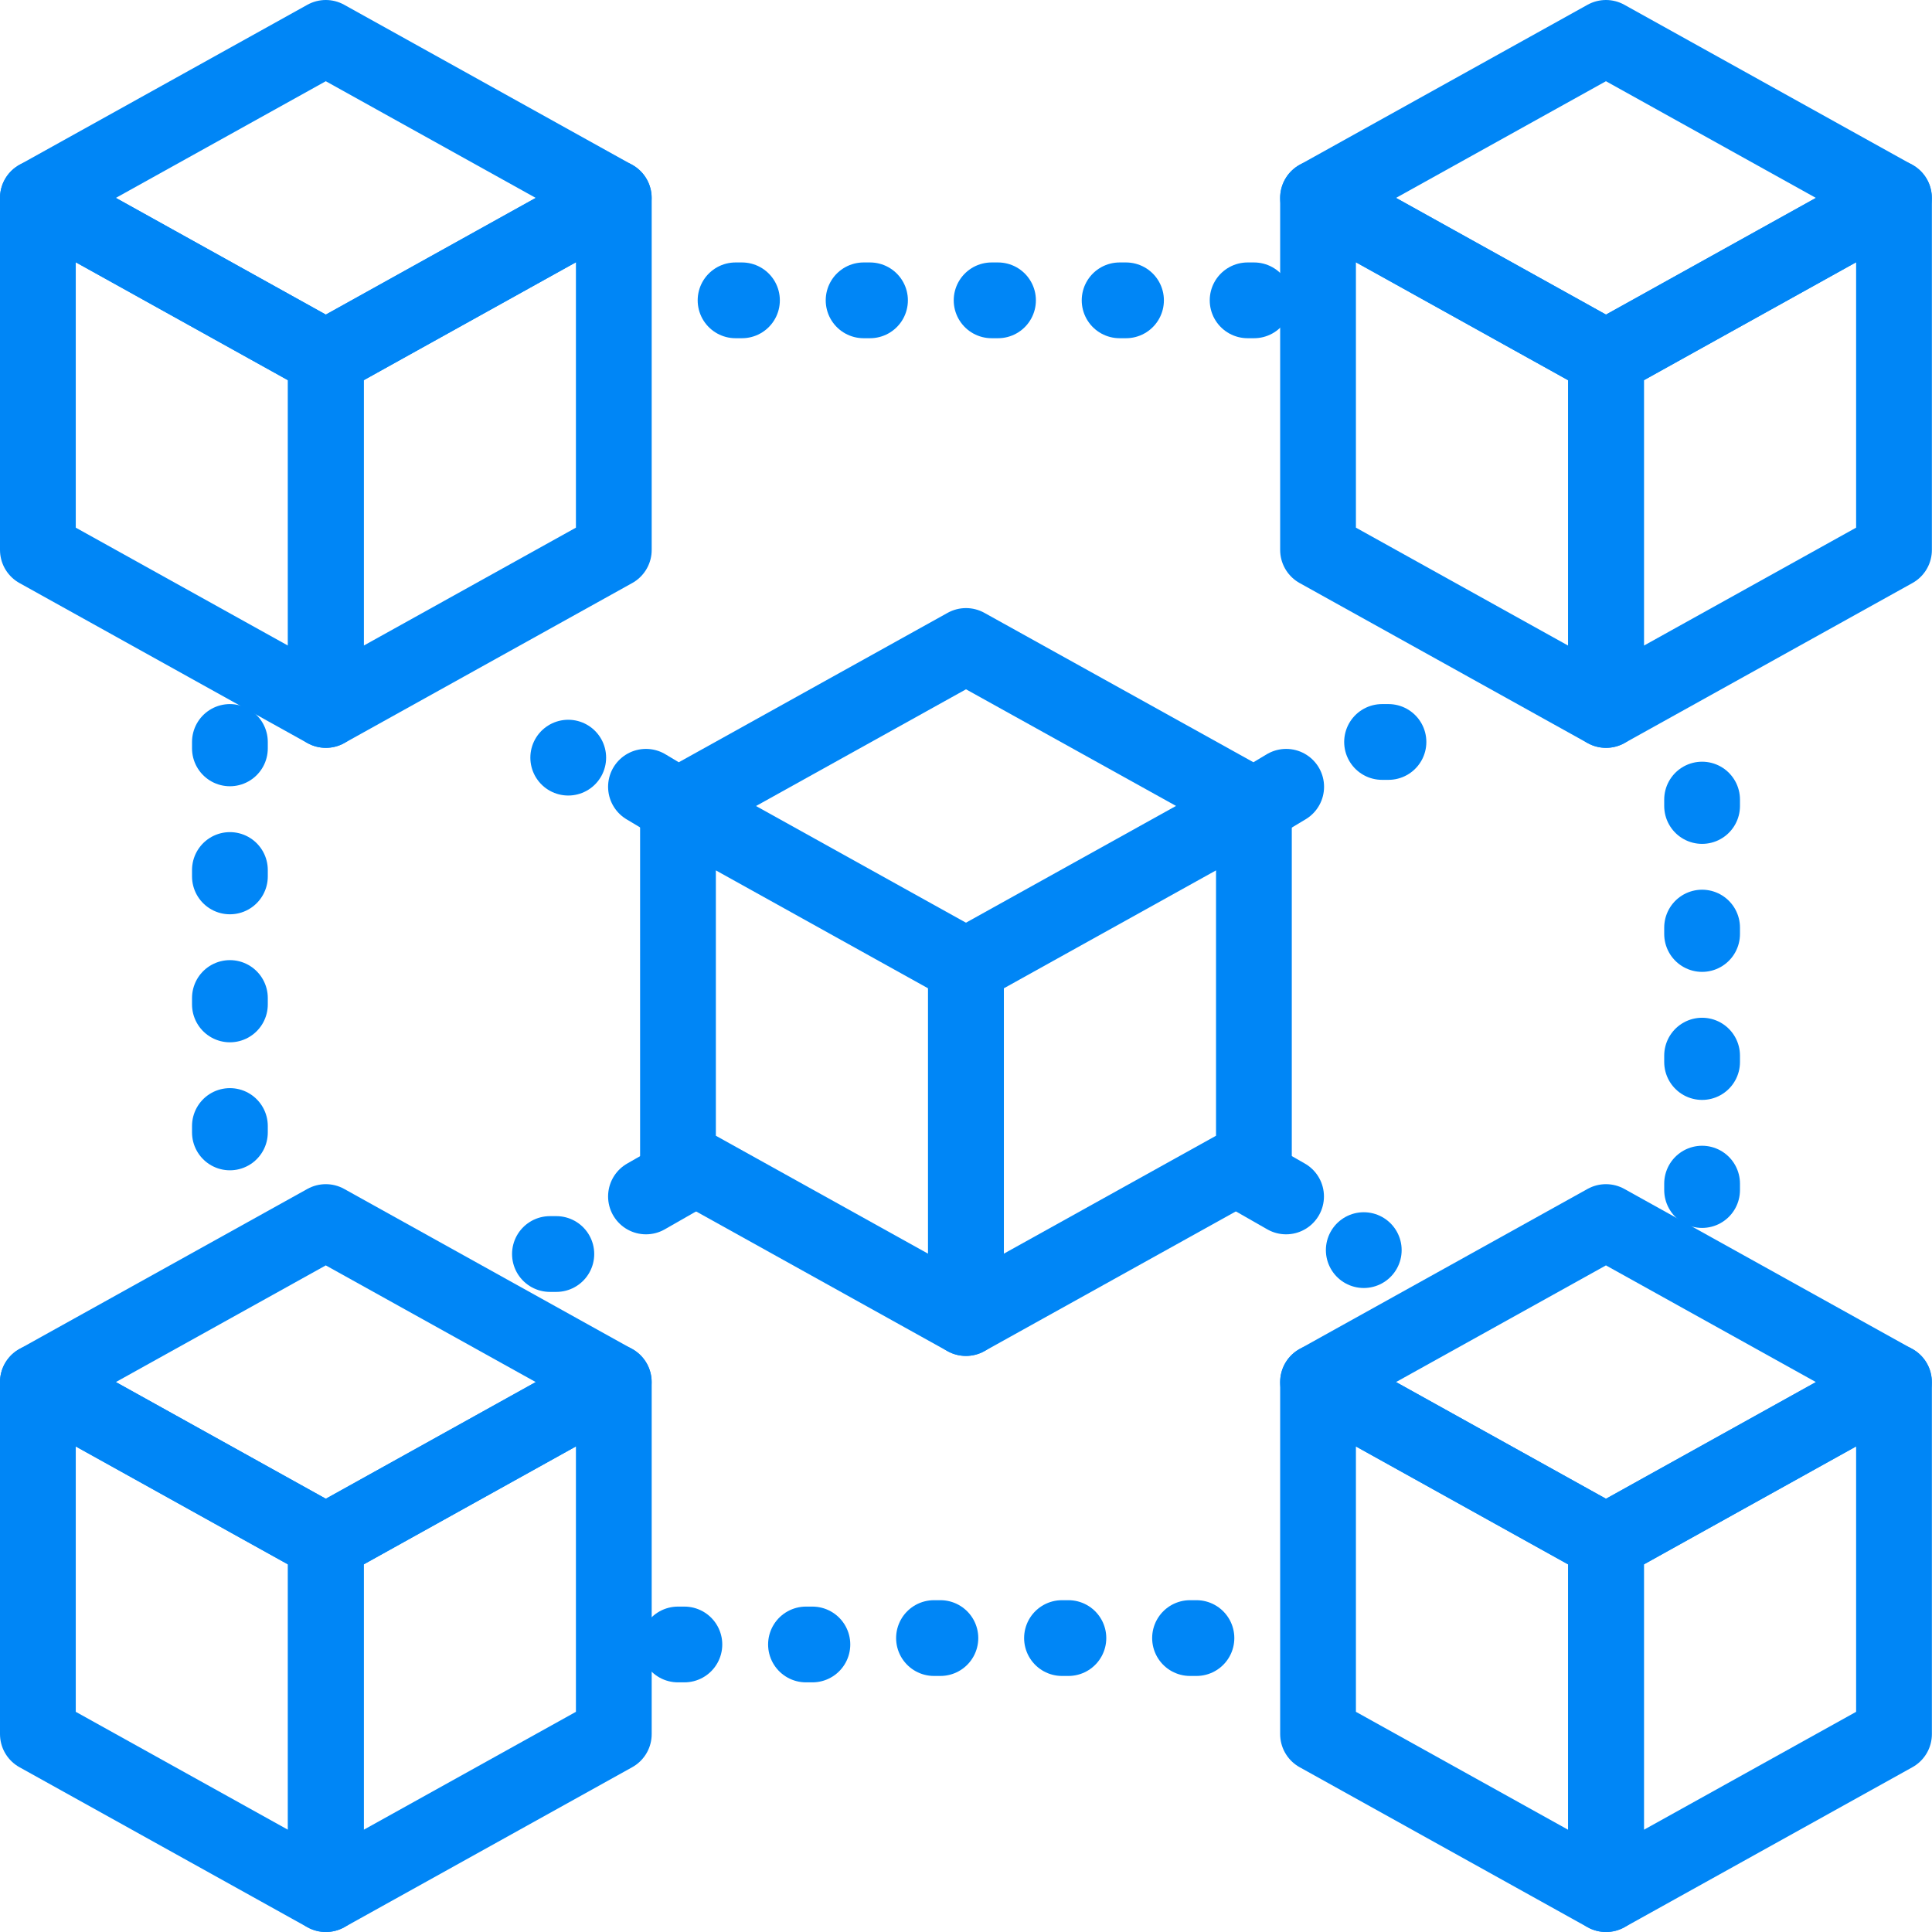<svg xmlns="http://www.w3.org/2000/svg" width="51" height="51" viewBox="0 0 51 51">
  <g id="planeación_estratégica_" data-name="planeación estratégica " transform="translate(-0.5 -0.5)">
    <g id="Grupo_32220" data-name="Grupo 32220" transform="translate(1.5 1.5)">
      <line id="XMLID_784_" x2="1.183" y2="0.676" transform="translate(31.766 29.907)" fill="none" stroke="#0086f6" stroke-linecap="round" stroke-linejoin="round" stroke-miterlimit="10" stroke-width="2"/>
      <line id="XMLID_638_" x1="1.183" y2="0.676" transform="translate(16.052 29.907)" fill="none" stroke="#0086f6" stroke-linecap="round" stroke-linejoin="round" stroke-miterlimit="10" stroke-width="2"/>
      <path id="Trazado_183306" data-name="Trazado 183306" d="M29.1,9.948l7.6-4.224L29.1,1.5,21.5,5.724Z" transform="translate(12.293 -1.5)" fill="none" stroke="#0086f6" stroke-linecap="round" stroke-linejoin="round" stroke-miterlimit="10" stroke-width="2"/>
      <path id="Trazado_183307" data-name="Trazado 183307" d="M26,17.517l7.6-4.224V4L26,8.224Z" transform="translate(15.397 0.224)" fill="none" stroke="#0086f6" stroke-linecap="round" stroke-linejoin="round" stroke-miterlimit="10" stroke-width="2"/>
      <path id="Trazado_183308" data-name="Trazado 183308" d="M29.1,17.517l-7.6-4.224V4l7.6,4.224Z" transform="translate(12.293 0.224)" fill="none" stroke="#0086f6" stroke-linecap="round" stroke-linejoin="round" stroke-miterlimit="10" stroke-width="2"/>
      <path id="Trazado_183309" data-name="Trazado 183309" d="M29.1,28.448l7.6-4.224L29.1,20l-7.6,4.224Z" transform="translate(12.293 11.259)" fill="none" stroke="#0086f6" stroke-linecap="round" stroke-linejoin="round" stroke-miterlimit="10" stroke-width="2"/>
      <path id="Trazado_183310" data-name="Trazado 183310" d="M26,36.017l7.6-4.224V22.5L26,26.724Z" transform="translate(15.397 12.983)" fill="none" stroke="#0086f6" stroke-linecap="round" stroke-linejoin="round" stroke-miterlimit="10" stroke-width="2"/>
      <path id="Trazado_183311" data-name="Trazado 183311" d="M29.1,36.017l-7.6-4.224V22.5l7.6,4.224Z" transform="translate(12.293 12.983)" fill="none" stroke="#0086f6" stroke-linecap="round" stroke-linejoin="round" stroke-miterlimit="10" stroke-width="2"/>
      <path id="Trazado_183312" data-name="Trazado 183312" d="M9.1,28.448l7.6-4.224L9.1,20,1.5,24.224Z" transform="translate(-1.5 11.259)" fill="none" stroke="#0086f6" stroke-linecap="round" stroke-linejoin="round" stroke-miterlimit="10" stroke-width="2"/>
      <path id="Trazado_183313" data-name="Trazado 183313" d="M6,36.017l7.6-4.224V22.5L6,26.724Z" transform="translate(1.603 12.983)" fill="none" stroke="#0086f6" stroke-linecap="round" stroke-linejoin="round" stroke-miterlimit="10" stroke-width="2"/>
      <path id="Trazado_183314" data-name="Trazado 183314" d="M9.1,36.017,1.5,31.793V22.5l7.6,4.224Z" transform="translate(-1.5 12.983)" fill="none" stroke="#0086f6" stroke-linecap="round" stroke-linejoin="round" stroke-miterlimit="10" stroke-width="2"/>
      <path id="Trazado_183315" data-name="Trazado 183315" d="M9.1,9.948l7.6-4.224L9.1,1.5,1.5,5.724Z" transform="translate(-1.5 -1.5)" fill="none" stroke="#0086f6" stroke-linecap="round" stroke-linejoin="round" stroke-miterlimit="10" stroke-width="2"/>
      <path id="Trazado_183316" data-name="Trazado 183316" d="M6,17.517l7.6-4.224V4L6,8.224Z" transform="translate(1.603 0.224)" fill="none" stroke="#0086f6" stroke-linecap="round" stroke-linejoin="round" stroke-miterlimit="10" stroke-width="2"/>
      <path id="Trazado_183317" data-name="Trazado 183317" d="M9.1,17.517,1.5,13.293V4L9.1,8.224Z" transform="translate(-1.5 0.224)" fill="none" stroke="#0086f6" stroke-linecap="round" stroke-linejoin="round" stroke-miterlimit="10" stroke-width="2"/>
      <line id="XMLID_649_" x2="0.169" transform="translate(35.483 18.586)" fill="none" stroke="#0086f6" stroke-linecap="round" stroke-linejoin="round" stroke-miterlimit="10" stroke-width="2"/>
      <line id="XMLID_640_" transform="translate(14 19)" fill="none" stroke="#0086f6" stroke-linecap="round" stroke-linejoin="round" stroke-miterlimit="10" stroke-width="2"/>
      <path id="XMLID_648_" d="M27.9,14.717l-.845.507L19.448,11l-7.6,4.224L11,14.717" transform="translate(5.052 5.052)" fill="none" stroke="#0086f6" stroke-linecap="round" stroke-linejoin="round" stroke-miterlimit="10" stroke-width="2"/>
      <path id="XMLID_652_" d="M16,27.017l7.6-4.224V13.5L16,17.724Z" transform="translate(8.5 6.776)" fill="none" stroke="#0086f6" stroke-linecap="round" stroke-linejoin="round" stroke-miterlimit="10" stroke-width="2"/>
      <path id="XMLID_651_" d="M19.1,27.017l-7.6-4.224V13.5l7.6,4.224Z" transform="translate(5.397 6.776)" fill="none" stroke="#0086f6" stroke-linecap="round" stroke-linejoin="round" stroke-miterlimit="10" stroke-width="2"/>
      <line id="XMLID_30_" y1="0.169" transform="translate(5.069 18.586)" fill="none" stroke="#0086f6" stroke-linecap="round" stroke-linejoin="round" stroke-miterlimit="10" stroke-width="2"/>
      <line id="XMLID_29_" y1="0.169" transform="translate(5.069 21.966)" fill="none" stroke="#0086f6" stroke-linecap="round" stroke-linejoin="round" stroke-miterlimit="10" stroke-width="2"/>
      <line id="XMLID_28_" y1="0.169" transform="translate(5.069 25.345)" fill="none" stroke="#0086f6" stroke-linecap="round" stroke-linejoin="round" stroke-miterlimit="10" stroke-width="2"/>
      <line id="XMLID_27_" y1="0.169" transform="translate(5.069 28.724)" fill="none" stroke="#0086f6" stroke-linecap="round" stroke-linejoin="round" stroke-miterlimit="10" stroke-width="2"/>
      <line id="XMLID_26_" y1="0.169" transform="translate(43.931 20.107)" fill="none" stroke="#0086f6" stroke-linecap="round" stroke-linejoin="round" stroke-miterlimit="10" stroke-width="2"/>
      <line id="XMLID_25_" y1="0.169" transform="translate(43.931 23.486)" fill="none" stroke="#0086f6" stroke-linecap="round" stroke-linejoin="round" stroke-miterlimit="10" stroke-width="2"/>
      <line id="XMLID_4_" y1="0.169" transform="translate(43.931 26.866)" fill="none" stroke="#0086f6" stroke-linecap="round" stroke-linejoin="round" stroke-miterlimit="10" stroke-width="2"/>
      <line id="XMLID_3_" y1="0.169" transform="translate(43.931 30.245)" fill="none" stroke="#0086f6" stroke-linecap="round" stroke-linejoin="round" stroke-miterlimit="10" stroke-width="2"/>
      <line id="XMLID_639_" x2="0.169" transform="translate(31.934 6.928)" fill="none" stroke="#0086f6" stroke-linecap="round" stroke-linejoin="round" stroke-miterlimit="10" stroke-width="2"/>
      <line id="XMLID_637_" x2="0.169" transform="translate(28.555 6.928)" fill="none" stroke="#0086f6" stroke-linecap="round" stroke-linejoin="round" stroke-miterlimit="10" stroke-width="2"/>
      <line id="XMLID_623_" x2="0.169" transform="translate(25.176 6.928)" fill="none" stroke="#0086f6" stroke-linecap="round" stroke-linejoin="round" stroke-miterlimit="10" stroke-width="2"/>
      <line id="XMLID_622_" x2="0.169" transform="translate(21.797 6.928)" fill="none" stroke="#0086f6" stroke-linecap="round" stroke-linejoin="round" stroke-miterlimit="10" stroke-width="2"/>
      <line id="XMLID_573_" x2="0.169" transform="translate(18.417 6.928)" fill="none" stroke="#0086f6" stroke-linecap="round" stroke-linejoin="round" stroke-miterlimit="10" stroke-width="2"/>
      <line id="XMLID_572_" x2="0.169" transform="translate(30.414 42.241)" fill="none" stroke="#0086f6" stroke-linecap="round" stroke-linejoin="round" stroke-miterlimit="10" stroke-width="2"/>
      <line id="XMLID_571_" x2="0.169" transform="translate(27.034 42.241)" fill="none" stroke="#0086f6" stroke-linecap="round" stroke-linejoin="round" stroke-miterlimit="10" stroke-width="2"/>
      <line id="XMLID_47_" x2="0.169" transform="translate(23.655 42.241)" fill="none" stroke="#0086f6" stroke-linecap="round" stroke-linejoin="round" stroke-miterlimit="10" stroke-width="2"/>
      <line id="XMLID_46_" x2="0.169" transform="translate(20.276 42.41)" fill="none" stroke="#0086f6" stroke-linecap="round" stroke-linejoin="round" stroke-miterlimit="10" stroke-width="2"/>
      <line id="XMLID_43_" x2="0.169" transform="translate(16.897 42.41)" fill="none" stroke="#0086f6" stroke-linecap="round" stroke-linejoin="round" stroke-miterlimit="10" stroke-width="2"/>
      <line id="XMLID_782_" x2="0.169" transform="translate(13.517 32.103)" fill="none" stroke="#0086f6" stroke-linecap="round" stroke-linejoin="round" stroke-miterlimit="10" stroke-width="2"/>
      <line id="XMLID_785_" transform="translate(35 32)" fill="none" stroke="#0086f6" stroke-linecap="round" stroke-linejoin="round" stroke-miterlimit="10" stroke-width="2"/>
    </g>
  </g>
</svg>
